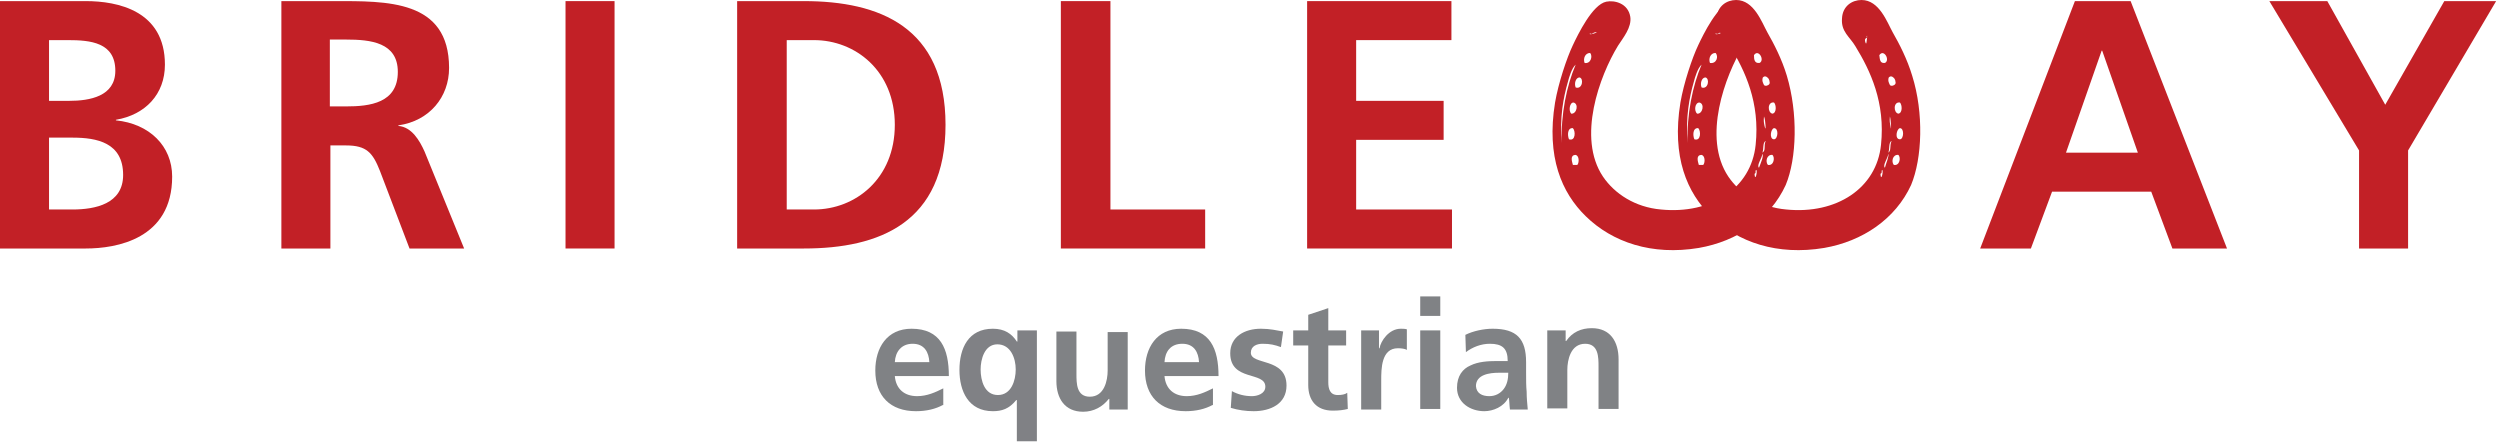 <?xml version="1.0" encoding="UTF-8"?>
<svg width="258px" height="46px" viewBox="0 0 258 46" version="1.1" xmlns="http://www.w3.org/2000/svg" xmlns:xlink="http://www.w3.org/1999/xlink">
    <!-- Generator: sketchtool 64 (101010) - https://sketch.com -->
    <title>CA5D981A-9C84-4E1D-B8A8-02A67E56015C</title>
    <desc>Created with sketchtool.</desc>
    <g id="assets" stroke="none" stroke-width="1" fill="none" fill-rule="evenodd">
        <g transform="translate(-591, -238)" id="logo/bridleway">
            <g transform="translate(591, 238)">
                <path d="M0,0.115 L8.855,0.115 C12.133,0.115 17.02,1.093 17.02,6.67 C17.02,9.717 15.008,11.845 11.96,12.363 L11.96,12.42 C15.41,12.765 17.767,15.065 17.767,18.227 C17.767,24.668 12.018,25.645 8.855,25.645 L0,25.645 L0,0.115 Z M5.06,10.408 L7.13,10.408 C9.258,10.408 11.902,9.947 11.902,7.303 C11.902,4.37 9.315,4.14 7.015,4.14 L5.06,4.14 L5.06,10.408 Z M5.06,21.62 L7.475,21.62 C9.832,21.62 12.707,21.045 12.707,18.055 C12.707,14.72 10.005,14.203 7.475,14.203 L5.06,14.203 L5.06,21.62 Z" id="Shape" fill="#C22026" fill-rule="nonzero"></path>
                <path d="M28.98,0.115 L34.443,0.115 C39.905,0.115 46.345,-0.058 46.345,7.015 C46.345,10.005 44.333,12.477 41.112,12.938 L41.112,12.995 C42.492,13.11 43.297,14.49 43.815,15.64 L47.898,25.645 L42.263,25.645 L39.215,17.652 C38.468,15.755 37.835,15.008 35.708,15.008 L34.097,15.008 L34.097,25.645 L29.038,25.645 L29.038,0.115 L28.98,0.115 Z M34.04,10.982 L35.708,10.982 C38.18,10.982 41.055,10.637 41.055,7.418 C41.055,4.37 38.237,4.082 35.708,4.082 L34.04,4.082 L34.04,10.982 L34.04,10.982 Z" id="Shape" fill="#C22026" fill-rule="nonzero"></path>
                <rect id="Rectangle" fill="#C22026" fill-rule="nonzero" x="58.362" y="0.115" width="5.06" height="25.53"></rect>
                <path d="M76.073,0.115 L82.972,0.115 C90.735,0.115 97.578,2.76 97.578,12.88 C97.578,23 90.735,25.645 82.972,25.645 L76.073,25.645 L76.073,0.115 Z M81.19,21.62 L84.007,21.62 C88.263,21.62 92.345,18.457 92.345,12.88 C92.345,7.303 88.263,4.14 84.007,4.14 L81.19,4.14 L81.19,21.62 Z" id="Shape" fill="#C22026" fill-rule="nonzero"></path>
                <polygon id="Path" fill="#C22026" fill-rule="nonzero" points="109.48 0.115 114.597 0.115 114.597 21.62 124.373 21.62 124.373 25.645 109.48 25.645"></polygon>
                <polygon id="Path" fill="#C22026" fill-rule="nonzero" points="134.895 0.115 149.787 0.115 149.787 4.14 139.955 4.14 139.955 10.408 148.982 10.408 148.982 14.432 139.955 14.432 139.955 21.62 149.845 21.62 149.845 25.645 134.895 25.645"></polygon>
                <path d="M214.13,0.115 L219.88,0.115 L229.827,25.645 L224.192,25.645 L222.007,19.78 L211.773,19.78 L209.588,25.645 L204.355,25.645 L214.13,0.115 Z M216.947,5.232 L216.89,5.232 L213.21,15.755 L220.627,15.755 L216.947,5.232 Z" id="Shape" fill="#C22026" fill-rule="nonzero"></path>
                <polygon id="Path" fill="#C22026" fill-rule="nonzero" points="243.455 15.525 234.197 0.115 240.178 0.115 246.157 10.81 252.252 0.115 257.6 0.115 248.515 15.525 248.515 25.645 243.455 25.645"></polygon>
                <path d="M184.403,7.82 C183.885,6.095 183.08,4.543 182.39,3.335 C181.815,2.3 181.01,0 179.17,0 C178.192,0 177.215,0.632 177.157,1.897 C177.042,3.277 177.963,3.795 178.537,4.772 C180.09,7.303 181.643,10.58 181.183,14.95 C180.722,19.435 176.583,22.137 171.407,21.62 C168.762,21.39 166.635,20.01 165.428,18.227 C162.725,14.203 165.083,7.82 166.98,4.715 C167.498,3.91 168.417,2.817 168.245,1.725 C168.015,0.345 166.635,0 165.773,0.172 C164.335,0.46 162.84,3.565 162.322,4.657 C161.69,5.98 160.827,8.568 160.482,10.58 C159.562,16.215 161.173,19.895 163.645,22.31 C166.405,25.012 170.488,26.392 175.317,25.587 C179.285,24.898 182.678,22.598 184.287,19.09 C185.438,16.33 185.553,11.672 184.403,7.82 M179.688,3.91 C179.688,3.91 179.688,3.91 179.688,3.91 C179.63,4.255 179.63,4.715 179.515,4.37 C179.458,4.197 179.4,3.967 179.688,3.91 C179.688,3.91 179.688,3.853 179.688,3.91 C179.63,3.795 179.688,3.737 179.688,3.68 C179.688,3.68 179.688,3.795 179.688,3.91 C179.688,3.853 179.688,3.91 179.688,3.91 M164.162,3.507 C164.393,3.507 164.45,3.277 164.795,3.335 C164.852,3.335 164.162,3.623 164.048,3.507 C164.105,3.393 164.162,3.45 164.162,3.507 M161.805,8.453 C161.92,7.992 162.208,7.015 162.61,6.67 C161.69,8.797 161.058,11.845 161.173,14.777 C160.942,12.075 161.345,10.062 161.805,8.453 M162.38,10.58 C162.955,10.695 162.725,11.787 162.15,11.73 C161.863,11.443 161.977,10.58 162.38,10.58 M161.92,14.375 C161.748,13.973 161.748,13.168 162.322,13.225 C162.61,13.512 162.61,14.605 161.92,14.375 M162.782,17.02 L162.322,17.02 C162.208,16.617 162.035,16.043 162.553,15.985 C162.955,15.985 163.012,16.733 162.782,17.02 M162.61,9.027 C162.438,8.625 162.61,7.992 163.012,7.992 C163.472,8.107 163.3,9.258 162.61,9.027 M163.53,6.497 C163.357,6.037 163.588,5.463 164.105,5.463 C164.393,5.808 164.162,6.612 163.53,6.497 M183.08,10.58 C183.31,10.81 183.368,11.672 182.907,11.73 C182.39,11.615 182.39,10.465 183.08,10.58 M181.067,17.94 C181.298,17.825 181.067,17.652 181.24,17.538 C181.412,17.595 181.125,18.86 181.067,17.94 M181.01,5.692 C181.47,5.003 182.16,6.21 181.585,6.497 C181.067,6.555 181.01,6.152 181.01,5.692 M181.528,17.308 C181.24,17.078 181.873,16.273 181.873,15.87 C182.045,16.1 181.7,16.848 181.528,17.308 M181.873,15.755 C182.045,15.41 181.873,14.72 182.218,14.547 C181.988,15.065 182.275,15.525 181.873,15.755 M182.102,12.995 C182.045,12.707 181.988,12.535 182.045,12.018 C182.218,12.363 182.275,13.857 182.102,12.995 M181.93,8.51 C181.815,8.223 181.93,7.992 181.93,7.992 C182.102,7.82 182.275,7.878 182.39,7.992 C182.505,8.05 182.62,8.28 182.62,8.453 C182.678,8.625 182.562,8.797 182.275,8.855 C182.045,8.855 182.045,8.797 181.93,8.51 M182.447,17.02 C182.16,16.675 182.333,15.928 182.907,15.985 C183.195,16.215 183.08,17.135 182.447,17.02 M183.08,14.375 C182.562,14.375 182.735,13.283 183.08,13.225 C183.597,13.225 183.482,14.375 183.08,14.375" id="Shape" fill="#C22026"></path>
                <path d="M197.34,7.82 C196.822,6.095 196.018,4.543 195.327,3.335 C194.752,2.3 193.947,0 192.107,0 C191.13,0 190.153,0.632 190.095,1.897 C189.98,3.277 190.9,3.795 191.475,4.772 C193.028,7.303 194.58,10.58 194.12,14.95 C193.66,19.435 189.52,22.137 184.345,21.62 C181.7,21.39 179.572,20.01 178.365,18.227 C175.662,14.203 178.02,7.82 179.917,4.715 C180.435,3.91 181.355,2.817 181.183,1.725 C180.952,0.345 179.572,0 178.71,0.172 C177.273,0.46 175.778,3.565 175.26,4.657 C174.627,5.98 173.765,8.568 173.42,10.58 C172.5,16.215 174.11,19.895 176.583,22.31 C179.343,25.012 183.425,26.392 188.255,25.587 C192.222,24.898 195.615,22.598 197.225,19.09 C198.375,16.33 198.548,11.672 197.34,7.82 M192.683,3.91 C192.683,3.91 192.683,3.91 192.683,3.91 C192.625,4.255 192.625,4.715 192.51,4.37 C192.452,4.197 192.395,3.967 192.683,3.91 C192.625,3.91 192.625,3.853 192.683,3.91 C192.625,3.795 192.625,3.737 192.683,3.68 C192.683,3.68 192.683,3.795 192.683,3.91 C192.683,3.853 192.683,3.91 192.683,3.91 M177.157,3.507 C177.387,3.507 177.445,3.277 177.79,3.335 C177.847,3.335 177.157,3.623 177.042,3.507 C177.042,3.393 177.157,3.45 177.157,3.507 M174.8,8.453 C174.915,7.992 175.202,7.015 175.605,6.67 C174.685,8.797 174.053,11.845 174.167,14.777 C173.938,12.075 174.34,10.062 174.8,8.453 M175.375,10.58 C175.95,10.695 175.72,11.787 175.145,11.73 C174.8,11.443 174.915,10.58 175.375,10.58 M174.857,14.375 C174.685,13.973 174.685,13.168 175.26,13.225 C175.548,13.512 175.548,14.605 174.857,14.375 M175.778,17.02 L175.317,17.02 C175.202,16.617 175.03,16.043 175.548,15.985 C175.95,15.985 176.007,16.733 175.778,17.02 M175.605,9.027 C175.433,8.625 175.605,7.992 176.007,7.992 C176.468,8.107 176.295,9.258 175.605,9.027 M176.468,6.497 C176.295,6.037 176.525,5.463 177.042,5.463 C177.387,5.808 177.157,6.612 176.468,6.497 M179.86,22.598 C179.688,22.253 180.09,21.793 180.435,21.62 C180.32,21.907 179.975,22.137 179.86,22.598 M196.075,10.58 C196.305,10.81 196.363,11.672 195.903,11.73 C195.385,11.615 195.385,10.465 196.075,10.58 M194.062,17.94 C194.292,17.825 194.12,17.652 194.235,17.538 C194.407,17.595 194.12,18.86 194.062,17.94 M193.947,5.692 C194.407,5.003 195.097,6.21 194.523,6.497 C194.005,6.555 194.005,6.152 193.947,5.692 M194.523,17.308 C194.235,17.078 194.868,16.273 194.868,15.87 C194.982,16.1 194.637,16.848 194.523,17.308 M194.868,15.755 C195.04,15.41 194.868,14.72 195.213,14.547 C194.982,15.065 195.213,15.525 194.868,15.755 M195.097,12.995 C195.04,12.707 194.982,12.535 195.04,12.018 C195.155,12.363 195.213,13.857 195.097,12.995 M194.925,8.51 C194.81,8.223 194.925,7.992 194.925,7.992 C195.097,7.82 195.27,7.878 195.385,7.992 C195.5,8.05 195.615,8.28 195.615,8.453 C195.673,8.625 195.558,8.797 195.27,8.855 C195.04,8.855 195.04,8.797 194.925,8.51 M195.442,17.02 C195.155,16.675 195.327,15.928 195.903,15.985 C196.19,16.215 196.075,17.135 195.442,17.02 M196.075,14.375 C195.5,14.375 195.73,13.283 196.075,13.225 C196.535,13.225 196.477,14.375 196.075,14.375" id="Shape" fill="#C22026"></path>
                <path d="M97.29,41.803 C96.543,42.205 95.623,42.435 94.53,42.435 C91.885,42.435 90.332,40.883 90.332,38.237 C90.332,35.88 91.54,33.925 94.07,33.925 C97.06,33.925 97.922,35.995 97.922,38.812 L92.345,38.812 C92.46,40.135 93.323,40.883 94.645,40.883 C95.68,40.883 96.543,40.48 97.347,40.078 L97.347,41.803 L97.29,41.803 Z M95.91,37.375 C95.853,36.34 95.392,35.477 94.185,35.477 C93.035,35.477 92.403,36.282 92.345,37.375 L95.91,37.375 Z" id="Shape" fill="#808285" fill-rule="nonzero"></path>
                <path d="M104.88,41.285 L104.88,41.285 C104.132,42.205 103.385,42.435 102.465,42.435 C99.935,42.435 99.015,40.365 99.015,38.18 C99.015,35.938 99.935,33.925 102.465,33.925 C103.672,33.925 104.42,34.443 104.938,35.248 L104.995,35.248 L104.995,34.097 L107.007,34.097 L107.007,45.54 L104.938,45.54 L104.938,41.285 L104.88,41.285 Z M101.2,38.123 C101.2,39.273 101.603,40.767 102.983,40.767 C104.362,40.767 104.823,39.273 104.823,38.123 C104.823,36.972 104.305,35.535 102.925,35.535 C101.603,35.535 101.2,37.087 101.2,38.123" id="Shape" fill="#808185" fill-rule="nonzero"></path>
                <path d="M116.495,42.263 L114.483,42.263 L114.483,41.17 L114.425,41.17 C113.793,41.975 112.873,42.492 111.78,42.492 C109.882,42.492 109.02,41.112 109.02,39.33 L109.02,34.212 L111.09,34.212 L111.09,38.583 C111.09,39.56 111.09,40.94 112.47,40.94 C113.965,40.94 114.31,39.273 114.31,38.237 L114.31,34.27 L116.38,34.27 L116.38,42.263 L116.495,42.263 Z" id="Path" fill="#808285" fill-rule="nonzero"></path>
                <path d="M125.12,41.803 C124.373,42.205 123.453,42.435 122.36,42.435 C119.715,42.435 118.162,40.883 118.162,38.237 C118.162,35.88 119.37,33.925 121.9,33.925 C124.89,33.925 125.752,35.995 125.752,38.812 L120.175,38.812 C120.29,40.135 121.153,40.883 122.475,40.883 C123.51,40.883 124.373,40.48 125.177,40.078 L125.177,41.803 L125.12,41.803 Z M123.74,37.375 C123.683,36.34 123.222,35.477 122.015,35.477 C120.808,35.477 120.233,36.282 120.175,37.375 L123.74,37.375 Z" id="Shape" fill="#808285" fill-rule="nonzero"></path>
                <path d="M132.192,35.822 C131.56,35.593 131.1,35.477 130.295,35.477 C129.72,35.477 129.088,35.708 129.088,36.398 C129.088,37.72 132.768,36.858 132.768,39.79 C132.768,41.688 131.1,42.435 129.375,42.435 C128.57,42.435 127.765,42.32 127.017,42.09 L127.132,40.365 C127.765,40.71 128.455,40.883 129.202,40.883 C129.72,40.883 130.583,40.653 130.583,39.905 C130.583,38.295 126.96,39.388 126.96,36.455 C126.96,34.73 128.455,33.925 130.123,33.925 C131.1,33.925 131.732,34.097 132.423,34.212 L132.192,35.822 Z" id="Path" fill="#808285" fill-rule="nonzero"></path>
                <path d="M135.01,35.65 L133.458,35.65 L133.458,34.097 L135.01,34.097 L135.01,32.487 L137.08,31.797 L137.08,34.097 L138.92,34.097 L138.92,35.65 L137.08,35.65 L137.08,39.445 C137.08,40.135 137.252,40.767 138.058,40.767 C138.46,40.767 138.805,40.71 139.035,40.538 L139.093,42.205 C138.632,42.32 138.173,42.377 137.54,42.377 C135.873,42.377 135.01,41.343 135.01,39.733 L135.01,35.65 L135.01,35.65 Z" id="Path" fill="#808285" fill-rule="nonzero"></path>
                <path d="M140.472,34.097 L142.312,34.097 L142.312,35.938 L142.37,35.938 C142.485,35.19 143.347,33.925 144.555,33.925 C144.785,33.925 144.958,33.925 145.188,33.983 L145.188,36.11 C145.015,35.995 144.613,35.938 144.268,35.938 C142.542,35.938 142.542,38.065 142.542,39.273 L142.542,42.263 L140.472,42.263 L140.472,34.097 Z" id="Path" fill="#808285" fill-rule="nonzero"></path>
                <path d="M146.567,30.59 L148.637,30.59 L148.637,32.602 L146.567,32.602 L146.567,30.59 Z M146.567,34.097 L148.637,34.097 L148.637,42.205 L146.567,42.205 L146.567,34.097 Z" id="Shape" fill="#808285" fill-rule="nonzero"></path>
                <path d="M151.225,34.557 C152.03,34.155 153.123,33.925 154.042,33.925 C156.515,33.925 157.493,34.96 157.493,37.375 L157.493,38.41 C157.493,39.215 157.493,39.847 157.55,40.422 C157.55,41.055 157.607,41.63 157.665,42.263 L155.825,42.263 C155.768,41.86 155.768,41.285 155.71,41.055 L155.653,41.055 C155.192,41.975 154.1,42.435 153.18,42.435 C151.743,42.435 150.363,41.572 150.363,40.02 C150.363,38.812 150.938,38.065 151.743,37.72 C152.548,37.318 153.583,37.26 154.445,37.26 L155.595,37.26 C155.595,35.938 155.02,35.477 153.755,35.477 C152.835,35.477 151.972,35.822 151.282,36.34 L151.225,34.557 Z M153.697,40.883 C154.33,40.883 154.847,40.595 155.192,40.135 C155.537,39.675 155.653,39.1 155.653,38.468 L154.675,38.468 C153.755,38.468 152.317,38.64 152.317,39.847 C152.375,40.595 152.95,40.883 153.697,40.883" id="Shape" fill="#808285" fill-rule="nonzero"></path>
                <path d="M159.562,34.097 L161.575,34.097 L161.575,35.19 L161.632,35.19 C162.265,34.27 163.185,33.867 164.278,33.867 C166.175,33.867 167.037,35.248 167.037,37.087 L167.037,42.205 L164.968,42.205 L164.968,37.835 C164.968,36.858 164.968,35.477 163.588,35.477 C162.093,35.477 161.748,37.145 161.748,38.18 L161.748,42.148 L159.678,42.148 L159.678,34.097 L159.562,34.097 Z" id="Path" fill="#808285" fill-rule="nonzero"></path>
            </g>
        </g>
    </g>
</svg>